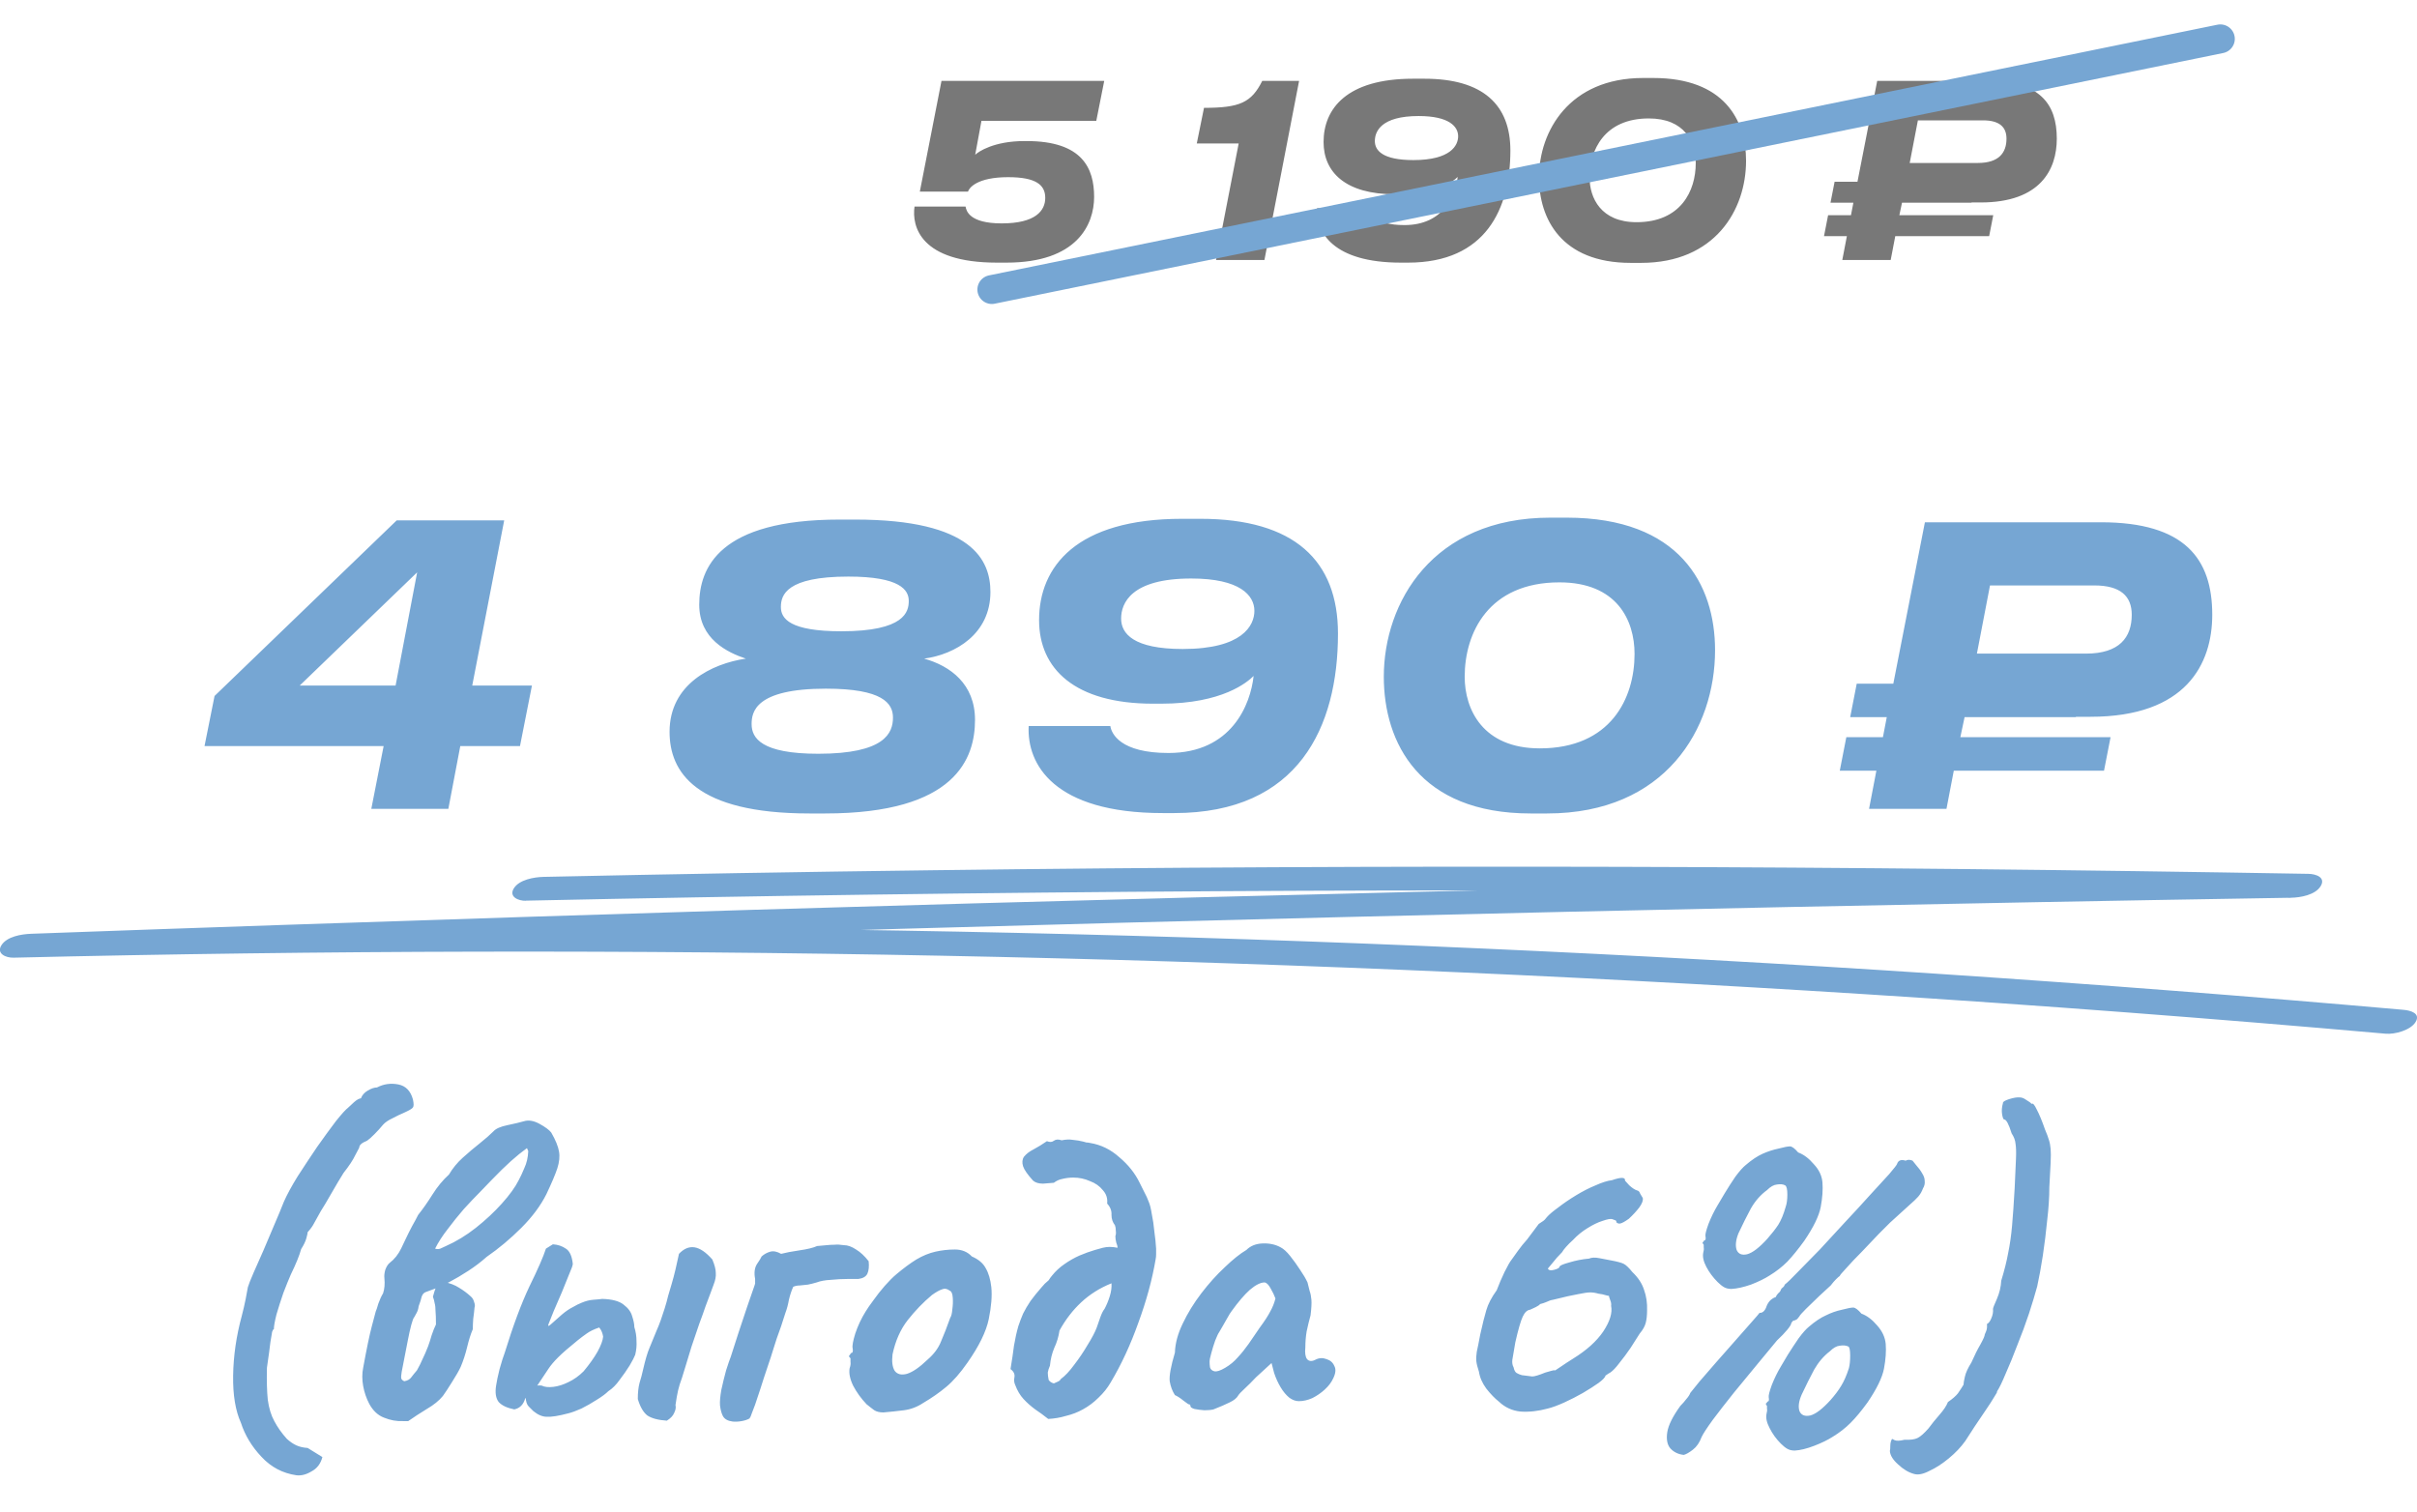 <?xml version="1.0" encoding="UTF-8"?> <svg xmlns="http://www.w3.org/2000/svg" width="251" height="157" viewBox="0 0 251 157" fill="none"><path d="M94.972 21.45H100.272C100.347 21.9 100.672 23.2 104.022 23.2C107.547 23.2 108.547 21.875 108.547 20.55C108.547 19.225 107.622 18.4 104.697 18.4C101.472 18.4 100.647 19.5 100.522 19.9H95.522L97.772 8.4H114.672L113.847 12.55H101.922L101.272 16.075C101.597 15.75 103.222 14.65 106.372 14.65H106.622C112.422 14.65 113.622 17.5 113.622 20.45C113.622 23.325 111.847 27.275 104.522 27.275H103.522C95.572 27.275 94.672 23.5 94.972 21.45ZM128.633 14.9H124.283L125.033 11.2C128.758 11.2 129.958 10.65 131.083 8.4H134.908L131.308 27H126.283L128.633 14.9ZM151.425 14.15C151.425 13.15 150.5 12.05 147.325 12.05C143.425 12.05 142.775 13.65 142.775 14.65C142.775 15.625 143.575 16.625 146.775 16.625C150.65 16.625 151.425 15.1 151.425 14.15ZM145.85 23.375C149.95 23.375 151.175 20.225 151.375 18.375C150.975 18.775 149.35 20.175 145.375 20.175H144.85C139.75 20.175 137.45 17.9 137.45 14.75C137.45 11.275 139.875 8.175 146.725 8.175H147.925C154.025 8.175 156.85 10.9 156.85 15.625C156.85 21.675 154.3 27.275 146.225 27.275H145.475C138.4 27.275 136.65 24.1 136.775 21.625H142.075C142.15 22.125 142.725 23.375 145.85 23.375ZM170.624 8.1H171.699C179.024 8.1 181.324 12.45 181.324 16.7C181.324 21.8 178.099 27.3 170.424 27.3H169.349C162.124 27.3 159.824 22.7 159.824 18.425C159.824 13.625 162.974 8.1 170.624 8.1ZM165.074 18.425C165.074 20.55 166.249 23.075 169.949 23.075C174.549 23.075 176.099 19.825 176.099 16.95C176.099 14.75 174.949 12.3 171.224 12.3C166.624 12.3 165.074 15.575 165.074 18.425ZM197.244 22.35H206.994L206.569 24.525H196.819L196.344 27H191.319L191.794 24.525H189.419L189.844 22.35H192.219L192.469 21.05H190.094L190.519 18.875H192.894L194.944 8.4H206.369C211.819 8.4 213.594 10.775 213.594 14.4C213.594 17.6 211.894 21.025 205.694 21.025H204.744V21.05H197.519L197.244 22.35ZM199.169 12.5L198.319 16.925H205.394C207.569 16.925 208.369 15.875 208.369 14.4C208.369 13.2 207.644 12.5 205.944 12.5H199.169Z" fill="#787878"></path><path d="M103 30.07L230.579 4.035" stroke="#76A6D3" stroke-width="3" stroke-linecap="round"></path><path d="M30.78 153.21C29.34 153 28.125 152.355 27.135 151.275C26.145 150.225 25.44 149.055 25.02 147.765C24.45 146.505 24.18 144.87 24.21 142.86C24.24 140.82 24.54 138.75 25.11 136.65C25.26 136.08 25.395 135.495 25.515 134.895C25.635 134.295 25.71 133.89 25.74 133.68C25.83 133.38 26.025 132.885 26.325 132.195C26.625 131.505 26.97 130.725 27.36 129.855C27.75 128.955 28.125 128.07 28.485 127.2C28.875 126.3 29.205 125.505 29.475 124.815C29.805 124.065 30.285 123.18 30.915 122.16C31.575 121.14 32.25 120.12 32.94 119.1C33.66 118.08 34.305 117.195 34.875 116.445C35.475 115.695 35.895 115.23 36.135 115.05C36.285 114.9 36.495 114.705 36.765 114.465C37.035 114.225 37.275 114.09 37.485 114.06C37.605 113.73 37.845 113.46 38.205 113.25C38.565 113.04 38.88 112.935 39.15 112.935C39.84 112.575 40.575 112.47 41.355 112.62C42.135 112.77 42.645 113.295 42.885 114.195C42.975 114.615 42.975 114.885 42.885 115.005C42.825 115.125 42.495 115.32 41.895 115.59C41.595 115.71 41.22 115.89 40.77 116.13C40.32 116.34 39.99 116.565 39.78 116.805C39.51 117.135 39.21 117.465 38.88 117.795C38.55 118.125 38.295 118.35 38.115 118.47C37.575 118.68 37.305 118.92 37.305 119.19C37.305 119.19 37.17 119.445 36.9 119.955C36.66 120.465 36.255 121.08 35.685 121.8C35.325 122.37 34.905 123.075 34.425 123.915C33.945 124.755 33.57 125.385 33.3 125.805C33.03 126.285 32.805 126.69 32.625 127.02C32.475 127.32 32.25 127.635 31.95 127.965C31.95 128.055 31.905 128.265 31.815 128.595C31.725 128.925 31.545 129.3 31.275 129.72C31.095 130.38 30.735 131.265 30.195 132.375C29.985 132.855 29.73 133.485 29.43 134.265C29.16 135.045 28.92 135.795 28.71 136.515C28.53 137.235 28.44 137.745 28.44 138.045C28.38 138.045 28.32 138.135 28.26 138.315C28.23 138.465 28.17 138.825 28.08 139.395C28.02 139.935 27.9 140.82 27.72 142.05C27.69 143.4 27.72 144.51 27.81 145.38C27.93 146.25 28.155 146.985 28.485 147.585C28.815 148.215 29.25 148.83 29.79 149.43C30.12 149.73 30.45 149.955 30.78 150.105C31.11 150.255 31.5 150.345 31.95 150.375L33.48 151.32C33.3 152.01 32.925 152.505 32.355 152.805C31.815 153.135 31.29 153.27 30.78 153.21ZM41.853 147.585C41.194 147.615 40.533 147.495 39.873 147.225C39.243 146.985 38.733 146.505 38.343 145.785C38.044 145.215 37.834 144.6 37.714 143.94C37.593 143.28 37.593 142.65 37.714 142.05C38.074 140.07 38.373 138.63 38.614 137.73C38.853 136.83 38.989 136.32 39.019 136.2C39.078 136.08 39.169 135.81 39.288 135.39C39.438 134.97 39.603 134.61 39.783 134.31C39.934 133.86 39.978 133.335 39.919 132.735C39.889 132.495 39.919 132.21 40.008 131.88C40.129 131.55 40.279 131.31 40.459 131.16C40.968 130.77 41.373 130.26 41.673 129.63C41.764 129.42 41.913 129.105 42.123 128.685C42.334 128.235 42.559 127.785 42.798 127.335C43.069 126.855 43.279 126.465 43.428 126.165C43.908 125.565 44.404 124.86 44.913 124.05C45.423 123.24 45.993 122.55 46.623 121.98C47.014 121.32 47.493 120.735 48.063 120.225C48.663 119.685 49.248 119.19 49.819 118.74C50.419 118.26 50.898 117.84 51.258 117.48C51.498 117.21 51.978 117 52.699 116.85C53.419 116.7 53.989 116.565 54.408 116.445C54.889 116.295 55.428 116.385 56.029 116.715C56.629 117.045 57.033 117.345 57.243 117.615C57.694 118.395 57.964 119.055 58.053 119.595C58.144 120.105 58.084 120.69 57.873 121.35C57.663 121.98 57.288 122.865 56.748 124.005C56.148 125.205 55.279 126.375 54.139 127.515C52.998 128.655 51.798 129.66 50.538 130.53C49.968 131.04 49.339 131.52 48.648 131.97C47.959 132.42 47.298 132.81 46.669 133.14C46.279 133.35 45.873 133.545 45.453 133.725C45.063 133.875 44.658 134.025 44.239 134.175C44.029 134.235 43.879 134.4 43.788 134.67C43.728 134.94 43.623 135.27 43.474 135.66C43.444 135.93 43.368 136.17 43.248 136.38C43.158 136.56 43.084 136.695 43.023 136.785C42.934 136.875 42.828 137.145 42.709 137.595C42.589 138.045 42.468 138.585 42.349 139.215C42.228 139.845 42.108 140.46 41.989 141.06C41.868 141.66 41.779 142.125 41.718 142.455C41.658 142.785 41.644 143.025 41.673 143.175C41.733 143.295 41.839 143.385 41.989 143.445C42.319 143.385 42.559 143.25 42.709 143.04C42.889 142.8 43.084 142.56 43.294 142.32C43.533 141.9 43.728 141.51 43.879 141.15C44.059 140.79 44.254 140.34 44.464 139.8C44.584 139.47 44.703 139.095 44.824 138.675C44.974 138.225 45.123 137.85 45.273 137.55C45.273 136.92 45.258 136.455 45.228 136.155C45.228 135.825 45.199 135.555 45.139 135.345C45.108 135.135 45.048 134.91 44.959 134.67C45.169 133.86 45.364 133.395 45.544 133.275C45.724 133.125 45.919 133.08 46.129 133.14C46.728 133.26 47.239 133.455 47.658 133.725C48.108 133.995 48.514 134.295 48.873 134.625C49.053 134.775 49.173 134.97 49.233 135.21C49.324 135.45 49.339 135.645 49.279 135.795C49.248 136.155 49.203 136.545 49.144 136.965C49.114 137.355 49.099 137.715 49.099 138.045C48.889 138.525 48.694 139.14 48.514 139.89C48.334 140.64 48.108 141.33 47.839 141.96C47.658 142.35 47.358 142.875 46.938 143.535C46.548 144.165 46.233 144.645 45.993 144.975C45.603 145.455 45.048 145.905 44.328 146.325C43.639 146.745 42.993 147.165 42.394 147.585H41.853ZM45.184 129.675C45.364 129.735 45.544 129.735 45.724 129.675C45.934 129.585 46.129 129.495 46.309 129.405C47.389 128.925 48.423 128.295 49.413 127.515C50.434 126.705 51.334 125.865 52.114 124.995C52.923 124.095 53.508 123.285 53.868 122.565C54.048 122.235 54.243 121.815 54.453 121.305C54.694 120.795 54.828 120.21 54.858 119.55L54.724 119.235C54.184 119.625 53.629 120.075 53.059 120.585C52.489 121.095 51.813 121.755 51.033 122.565C50.733 122.865 50.328 123.285 49.819 123.825C49.309 124.335 48.754 124.92 48.154 125.58C47.584 126.24 47.029 126.93 46.489 127.65C45.949 128.34 45.514 129.015 45.184 129.675ZM59.034 146.775C58.014 147.045 57.264 147.165 56.784 147.135C56.334 147.135 55.869 146.94 55.389 146.55C55.239 146.4 55.074 146.235 54.894 146.055C54.714 145.875 54.609 145.545 54.579 145.065C54.549 144.855 54.669 144.6 54.939 144.3C55.239 143.97 55.674 143.835 56.244 143.895C56.544 144.045 56.949 144.09 57.459 144.03C57.969 143.97 58.494 143.805 59.034 143.535C59.604 143.265 60.129 142.89 60.609 142.41C61.209 141.69 61.689 141.015 62.049 140.385C62.409 139.725 62.604 139.2 62.634 138.81C62.604 138.63 62.559 138.465 62.499 138.315C62.439 138.165 62.349 138.015 62.229 137.865C61.689 138.045 61.254 138.255 60.924 138.495C60.624 138.705 60.324 138.93 60.024 139.17C59.094 139.92 58.404 140.52 57.954 140.97C57.534 141.39 57.204 141.78 56.964 142.14C56.724 142.5 56.424 142.95 56.064 143.49C55.824 143.88 55.539 144.24 55.209 144.57C54.879 144.87 54.654 145.095 54.534 145.245C54.354 145.875 53.979 146.25 53.409 146.37C52.659 146.22 52.119 145.965 51.789 145.605C51.489 145.215 51.399 144.645 51.519 143.895C51.579 143.475 51.699 142.905 51.879 142.185C52.089 141.435 52.269 140.865 52.419 140.475C53.289 137.655 54.144 135.36 54.984 133.59C55.854 131.82 56.424 130.515 56.694 129.675L57.414 129.225C57.924 129.255 58.374 129.405 58.764 129.675C59.154 129.915 59.394 130.44 59.484 131.25C59.484 131.4 59.364 131.745 59.124 132.285C58.914 132.825 58.659 133.455 58.359 134.175C58.059 134.865 57.774 135.525 57.504 136.155C57.264 136.755 57.084 137.205 56.964 137.505C56.874 137.745 56.949 137.76 57.189 137.55C57.459 137.31 57.849 136.965 58.359 136.515C58.749 136.185 59.124 135.93 59.484 135.75C59.844 135.54 60.144 135.39 60.384 135.3C60.804 135.12 61.209 135.015 61.599 134.985C62.019 134.955 62.334 134.925 62.544 134.895C63.564 134.925 64.299 135.12 64.749 135.48C65.229 135.84 65.529 136.245 65.649 136.695C65.799 137.145 65.874 137.52 65.874 137.82C66.024 138.3 66.099 138.78 66.099 139.26C66.129 139.74 66.084 140.22 65.964 140.7C65.874 140.94 65.679 141.315 65.379 141.825C65.079 142.305 64.734 142.8 64.344 143.31C63.984 143.82 63.594 144.21 63.174 144.48C62.904 144.75 62.499 145.05 61.959 145.38C61.449 145.71 60.924 146.01 60.384 146.28C59.844 146.52 59.394 146.685 59.034 146.775ZM69.249 147.54C68.349 147.48 67.674 147.3 67.224 147C66.804 146.67 66.474 146.1 66.234 145.29C66.234 144.63 66.294 144.075 66.414 143.625C66.564 143.145 66.684 142.695 66.774 142.275C67.014 141.225 67.239 140.46 67.449 139.98C67.659 139.47 67.899 138.885 68.169 138.225C68.319 137.895 68.469 137.52 68.619 137.1C68.769 136.68 68.904 136.275 69.024 135.885C69.174 135.405 69.294 134.97 69.384 134.58C69.504 134.16 69.624 133.755 69.744 133.365C69.894 132.855 70.029 132.345 70.149 131.835C70.269 131.325 70.389 130.785 70.509 130.215C71.019 129.675 71.559 129.45 72.129 129.54C72.699 129.63 73.314 130.05 73.974 130.8C74.214 131.37 74.334 131.835 74.334 132.195C74.364 132.555 74.289 132.96 74.109 133.41C74.049 133.56 73.944 133.845 73.794 134.265C73.644 134.655 73.464 135.135 73.254 135.705C73.074 136.245 72.864 136.83 72.624 137.46C72.354 138.24 72.084 139.035 71.814 139.845C71.574 140.625 71.364 141.315 71.184 141.915C71.004 142.485 70.884 142.875 70.824 143.085C70.644 143.565 70.509 144 70.419 144.39C70.329 144.78 70.239 145.29 70.149 145.92C70.209 146.16 70.164 146.43 70.014 146.73C69.894 147.03 69.639 147.3 69.249 147.54ZM74.772 145.965C74.742 145.575 74.787 145.035 74.907 144.345C75.057 143.655 75.222 142.98 75.402 142.32C75.612 141.66 75.777 141.18 75.897 140.88C76.167 140.04 76.437 139.2 76.707 138.36C77.007 137.49 77.292 136.635 77.562 135.795C77.862 134.955 78.132 134.175 78.372 133.455C78.372 133.425 78.372 133.41 78.372 133.41C78.402 133.38 78.417 133.35 78.417 133.32C78.417 133.29 78.417 133.26 78.417 133.23C78.417 133.17 78.417 133.11 78.417 133.05C78.417 132.99 78.417 132.915 78.417 132.825C78.297 132.195 78.357 131.685 78.597 131.295C78.867 130.905 79.032 130.635 79.092 130.485C79.362 130.245 79.662 130.08 79.992 129.99C80.322 129.9 80.697 129.975 81.117 130.215C81.567 130.095 82.197 129.975 83.007 129.855C83.847 129.735 84.462 129.585 84.852 129.405C85.242 129.375 85.572 129.345 85.842 129.315C86.112 129.285 86.382 129.27 86.652 129.27C86.922 129.24 87.252 129.255 87.642 129.315C88.032 129.315 88.452 129.465 88.902 129.765C89.352 130.035 89.787 130.44 90.207 130.98C90.267 131.52 90.222 131.955 90.072 132.285C89.922 132.585 89.607 132.765 89.127 132.825C88.947 132.825 88.572 132.825 88.002 132.825C87.462 132.825 86.892 132.855 86.292 132.915C85.692 132.945 85.197 133.035 84.807 133.185C84.507 133.275 84.207 133.35 83.907 133.41C83.607 133.44 83.322 133.47 83.052 133.5C82.812 133.5 82.587 133.545 82.377 133.635C82.197 134.025 82.047 134.475 81.927 134.985C81.837 135.495 81.717 135.945 81.567 136.335C81.417 136.815 81.267 137.28 81.117 137.73C80.967 138.15 80.817 138.57 80.667 138.99C80.547 139.38 80.427 139.755 80.307 140.115C80.127 140.715 79.947 141.27 79.767 141.78C79.617 142.26 79.467 142.71 79.317 143.13C79.197 143.52 79.077 143.895 78.957 144.255C78.747 144.915 78.567 145.455 78.417 145.875C78.267 146.265 78.147 146.58 78.057 146.82C77.997 147.03 77.922 147.195 77.832 147.315C77.622 147.435 77.352 147.525 77.022 147.585C76.692 147.645 76.377 147.66 76.077 147.63C75.597 147.57 75.267 147.39 75.087 147.09C74.937 146.82 74.832 146.445 74.772 145.965ZM91.742 146.685C91.352 146.685 91.037 146.61 90.797 146.46C90.587 146.31 90.317 146.1 89.987 145.83C89.417 145.23 88.952 144.585 88.592 143.895C88.262 143.205 88.142 142.605 88.232 142.095C88.322 141.855 88.352 141.63 88.322 141.42C88.322 141.18 88.322 141.06 88.322 141.06C88.172 140.91 88.127 140.82 88.187 140.79C88.247 140.73 88.307 140.64 88.367 140.52C88.547 140.52 88.607 140.355 88.547 140.025C88.487 139.785 88.577 139.275 88.817 138.495C89.087 137.685 89.447 136.92 89.897 136.2C90.077 135.9 90.347 135.51 90.707 135.03C91.067 134.52 91.457 134.025 91.877 133.545C92.327 133.035 92.732 132.63 93.092 132.33C93.842 131.7 94.532 131.19 95.162 130.8C95.822 130.41 96.482 130.14 97.142 129.99C97.802 129.84 98.477 129.765 99.167 129.765C99.887 129.765 100.472 130.005 100.922 130.485C101.612 130.785 102.092 131.19 102.362 131.7C102.662 132.21 102.857 132.87 102.947 133.68C103.037 134.58 102.947 135.69 102.677 137.01C102.407 138.3 101.672 139.8 100.472 141.51C99.722 142.59 98.987 143.43 98.267 144.03C97.547 144.63 96.752 145.185 95.882 145.695C95.252 146.115 94.577 146.37 93.857 146.46C93.137 146.55 92.432 146.625 91.742 146.685ZM96.332 141.195C96.992 140.625 97.457 139.995 97.727 139.305C98.027 138.615 98.342 137.805 98.672 136.875C98.792 136.695 98.867 136.395 98.897 135.975C98.957 135.555 98.972 135.15 98.942 134.76C98.912 134.34 98.807 134.1 98.627 134.04C98.357 133.83 98.087 133.785 97.817 133.905C97.547 133.995 97.202 134.19 96.782 134.49C95.882 135.24 95.042 136.11 94.262 137.1C93.512 138.06 92.987 139.245 92.687 140.655C92.597 141.405 92.672 141.975 92.912 142.365C93.182 142.725 93.602 142.83 94.172 142.68C94.772 142.5 95.492 142.005 96.332 141.195ZM105.435 143.85C105.315 143.61 105.285 143.34 105.345 143.04C105.405 142.71 105.27 142.425 104.94 142.185C105.09 141.285 105.21 140.475 105.3 139.755C105.42 139.035 105.57 138.36 105.75 137.73C105.9 137.28 106.065 136.845 106.245 136.425C106.455 136.005 106.71 135.57 107.01 135.12C107.34 134.67 107.715 134.205 108.135 133.725C108.255 133.575 108.375 133.44 108.495 133.32C108.645 133.2 108.78 133.08 108.9 132.96C108.96 132.87 109.02 132.78 109.08 132.69C109.14 132.6 109.2 132.525 109.26 132.465C109.62 132.015 110.04 131.625 110.52 131.295C111.03 130.935 111.555 130.635 112.095 130.395C112.665 130.155 113.205 129.96 113.715 129.81C114.015 129.72 114.285 129.645 114.525 129.585C114.765 129.525 115.005 129.495 115.245 129.495C115.485 129.495 115.755 129.525 116.055 129.585C116.055 129.435 116.01 129.255 115.92 129.045C115.86 128.805 115.83 128.58 115.83 128.37C115.89 128.22 115.905 128.04 115.875 127.83C115.875 127.59 115.845 127.395 115.785 127.245C115.545 126.945 115.425 126.585 115.425 126.165C115.455 125.745 115.305 125.355 114.975 124.995C115.035 124.455 114.885 123.99 114.525 123.6C114.195 123.18 113.745 122.865 113.175 122.655C112.635 122.415 112.065 122.295 111.465 122.295C111.075 122.295 110.7 122.34 110.34 122.43C110.01 122.49 109.71 122.625 109.44 122.835C109.17 122.865 108.795 122.895 108.315 122.925C107.865 122.925 107.52 122.82 107.28 122.61C106.71 121.98 106.365 121.485 106.245 121.125C106.125 120.735 106.155 120.405 106.335 120.135C106.575 119.835 106.905 119.58 107.325 119.37C107.775 119.13 108.24 118.845 108.72 118.515C109.02 118.635 109.26 118.62 109.44 118.47C109.65 118.32 109.92 118.305 110.25 118.425C110.67 118.335 111.06 118.32 111.42 118.38C111.78 118.41 112.14 118.47 112.5 118.56C112.62 118.59 112.725 118.62 112.815 118.65C112.935 118.65 113.055 118.665 113.175 118.695C114.315 118.875 115.335 119.37 116.235 120.18C117.165 120.96 117.87 121.845 118.35 122.835C118.5 123.135 118.665 123.465 118.845 123.825C119.025 124.155 119.175 124.485 119.295 124.815C119.415 125.085 119.52 125.505 119.61 126.075C119.73 126.645 119.82 127.26 119.88 127.92C119.97 128.55 120.03 129.135 120.06 129.675C120.06 129.885 120.06 130.08 120.06 130.26C120.06 130.44 120.045 130.605 120.015 130.755C119.655 132.885 119.055 135.09 118.215 137.37C117.405 139.65 116.445 141.72 115.335 143.58C115.005 144.15 114.585 144.675 114.075 145.155C113.595 145.635 113.055 146.04 112.455 146.37C111.915 146.67 111.33 146.895 110.7 147.045C110.1 147.225 109.485 147.33 108.855 147.36C108.405 147 107.955 146.67 107.505 146.37C107.055 146.04 106.65 145.68 106.29 145.29C105.93 144.9 105.645 144.42 105.435 143.85ZM109.44 143.67C109.59 143.61 109.725 143.55 109.845 143.49C109.995 143.43 110.1 143.34 110.16 143.22C110.61 142.89 111.075 142.395 111.555 141.735C112.065 141.075 112.53 140.385 112.95 139.665C113.4 138.945 113.715 138.345 113.895 137.865C113.985 137.595 114.105 137.25 114.255 136.83C114.405 136.41 114.555 136.11 114.705 135.93C114.915 135.54 115.095 135.105 115.245 134.625C115.395 134.145 115.455 133.695 115.425 133.275C114.225 133.755 113.175 134.415 112.275 135.255C111.405 136.065 110.655 137.04 110.025 138.18C109.935 138.81 109.755 139.41 109.485 139.98C109.245 140.55 109.095 141.165 109.035 141.825C108.915 142.095 108.84 142.335 108.81 142.545C108.81 142.755 108.84 143.01 108.9 143.31C108.96 143.4 109.035 143.475 109.125 143.535C109.215 143.595 109.32 143.64 109.44 143.67ZM126.017 146.37C125.777 146.43 125.462 146.46 125.072 146.46C124.682 146.43 124.337 146.385 124.037 146.325C123.767 146.235 123.632 146.145 123.632 146.055C123.632 145.905 123.557 145.83 123.407 145.83C123.407 145.83 123.242 145.71 122.912 145.47C122.582 145.2 122.282 145.005 122.012 144.885C121.742 144.465 121.562 143.985 121.472 143.445C121.412 142.875 121.592 141.885 122.012 140.475C122.042 139.515 122.312 138.51 122.822 137.46C123.332 136.38 123.977 135.33 124.757 134.31C125.537 133.29 126.347 132.39 127.187 131.61C128.027 130.8 128.777 130.2 129.437 129.81C129.857 129.39 130.412 129.165 131.102 129.135C131.822 129.105 132.452 129.24 132.992 129.54C133.292 129.69 133.622 129.99 133.982 130.44C134.342 130.89 134.687 131.37 135.017 131.88C135.347 132.36 135.602 132.795 135.782 133.185C135.872 133.515 135.947 133.815 136.007 134.085C136.097 134.325 136.157 134.625 136.187 134.985C136.217 135.345 136.187 135.885 136.097 136.605C135.947 137.145 135.812 137.7 135.692 138.27C135.602 138.81 135.557 139.365 135.557 139.935C135.497 140.505 135.557 140.91 135.737 141.15C135.947 141.39 136.247 141.405 136.637 141.195C136.997 141.015 137.372 141 137.762 141.15C138.152 141.27 138.422 141.51 138.572 141.87C138.752 142.2 138.707 142.635 138.437 143.175C138.257 143.565 137.972 143.94 137.582 144.3C137.192 144.66 136.757 144.96 136.277 145.2C135.797 145.41 135.332 145.515 134.882 145.515C134.552 145.515 134.222 145.395 133.892 145.155C133.562 144.885 133.262 144.525 132.992 144.075C132.722 143.625 132.497 143.13 132.317 142.59L132.047 141.555L130.427 143.04C130.037 143.46 129.647 143.85 129.257 144.21C128.897 144.54 128.672 144.78 128.582 144.93C128.432 145.2 128.132 145.44 127.682 145.65C127.262 145.86 126.707 146.1 126.017 146.37ZM127.232 142.05C127.742 141.75 128.177 141.39 128.537 140.97C128.927 140.55 129.302 140.085 129.662 139.575C130.022 139.035 130.412 138.465 130.832 137.865C131.342 137.175 131.702 136.62 131.912 136.2C132.152 135.78 132.332 135.33 132.452 134.85C132.332 134.52 132.167 134.175 131.957 133.815C131.747 133.425 131.537 133.215 131.327 133.185C130.907 133.185 130.397 133.44 129.797 133.95C129.227 134.46 128.597 135.195 127.907 136.155C127.787 136.305 127.637 136.545 127.457 136.875C127.277 137.205 127.097 137.52 126.917 137.82C126.767 138.09 126.662 138.27 126.602 138.36C126.512 138.48 126.377 138.765 126.197 139.215C126.047 139.635 125.912 140.07 125.792 140.52C125.672 140.94 125.612 141.24 125.612 141.42C125.612 141.6 125.627 141.795 125.657 142.005C125.717 142.215 125.867 142.35 126.107 142.41C126.347 142.47 126.722 142.35 127.232 142.05ZM160.74 146.28C159.75 146.55 158.805 146.655 157.905 146.595C157.035 146.505 156.285 146.16 155.655 145.56C155.235 145.23 154.8 144.78 154.35 144.21C153.93 143.64 153.675 143.055 153.585 142.455C153.435 142.005 153.345 141.645 153.315 141.375C153.285 141.105 153.3 140.775 153.36 140.385C153.45 139.995 153.57 139.395 153.72 138.585C153.96 137.505 154.17 136.665 154.35 136.065C154.53 135.435 154.89 134.745 155.43 133.995C155.67 133.365 155.94 132.735 156.24 132.105C156.57 131.445 156.81 131.025 156.96 130.845C157.11 130.635 157.335 130.32 157.635 129.9C157.935 129.48 158.25 129.09 158.58 128.73C158.88 128.34 159.15 127.98 159.39 127.65C159.66 127.29 159.795 127.11 159.795 127.11C159.945 127.02 160.08 126.93 160.2 126.84C160.35 126.75 160.5 126.6 160.65 126.39C160.89 126.12 161.28 125.79 161.82 125.4C162.36 124.98 162.975 124.56 163.665 124.14C164.355 123.72 165.03 123.375 165.69 123.105C166.35 122.805 166.92 122.625 167.4 122.565C168.36 122.235 168.81 122.25 168.75 122.61C168.75 122.61 168.9 122.775 169.2 123.105C169.53 123.405 169.815 123.585 170.055 123.645C170.175 123.675 170.265 123.78 170.325 123.96C170.415 124.11 170.505 124.26 170.595 124.41C170.655 124.65 170.535 124.98 170.235 125.4C169.935 125.79 169.575 126.18 169.155 126.57C168.735 126.87 168.435 127.035 168.255 127.065C168.105 127.095 167.97 127.05 167.85 126.93C167.88 126.81 167.82 126.735 167.67 126.705C167.52 126.645 167.445 126.615 167.445 126.615C167.265 126.555 166.92 126.615 166.41 126.795C165.93 126.945 165.405 127.2 164.835 127.56C164.295 127.89 163.8 128.295 163.35 128.775C163.08 129.015 162.84 129.255 162.63 129.495C162.42 129.735 162.285 129.915 162.225 130.035C161.835 130.425 161.49 130.815 161.19 131.205C160.89 131.565 160.74 131.745 160.74 131.745C160.83 131.925 161.04 131.97 161.37 131.88C161.73 131.79 161.925 131.685 161.955 131.565C161.955 131.445 162.285 131.295 162.945 131.115C163.635 130.905 164.325 130.77 165.015 130.71C165.285 130.59 165.645 130.575 166.095 130.665C166.575 130.755 166.965 130.83 167.265 130.89C167.925 131.01 168.375 131.13 168.615 131.25C168.855 131.37 169.155 131.655 169.515 132.105C170.115 132.675 170.52 133.29 170.73 133.95C170.97 134.61 171.075 135.33 171.045 136.11C171.045 136.59 171 137.01 170.91 137.37C170.82 137.73 170.61 138.105 170.28 138.495C170.04 138.885 169.725 139.38 169.335 139.98C168.945 140.55 168.555 141.075 168.165 141.555C167.805 142.035 167.49 142.365 167.22 142.545C167.1 142.605 166.98 142.68 166.86 142.77C166.77 142.83 166.725 142.86 166.725 142.86C166.695 143.04 166.455 143.295 166.005 143.625C165.585 143.925 165.045 144.27 164.385 144.66C163.755 145.02 163.11 145.35 162.45 145.65C161.79 145.95 161.22 146.16 160.74 146.28ZM158.04 142.815C158.52 142.875 158.88 142.92 159.12 142.95C159.36 142.95 159.81 142.815 160.47 142.545C160.71 142.485 160.92 142.425 161.1 142.365C161.28 142.305 161.415 142.29 161.505 142.32C161.505 142.32 161.685 142.2 162.045 141.96C162.435 141.69 162.87 141.405 163.35 141.105C164.76 140.235 165.81 139.29 166.5 138.27C167.19 137.22 167.46 136.335 167.31 135.615C167.34 135.435 167.31 135.24 167.22 135.03C167.13 134.79 167.085 134.64 167.085 134.58C167.025 134.58 166.89 134.55 166.68 134.49C166.5 134.43 166.275 134.385 166.005 134.355C165.705 134.265 165.42 134.22 165.15 134.22C164.88 134.22 164.46 134.28 163.89 134.4C163.35 134.49 162.48 134.685 161.28 134.985C161.07 135.015 160.845 135.09 160.605 135.21C160.395 135.3 160.17 135.375 159.93 135.435C159.87 135.525 159.72 135.63 159.48 135.75C159.24 135.87 159.045 135.96 158.895 136.02C158.595 136.05 158.34 136.29 158.13 136.74C157.92 137.19 157.665 138.075 157.365 139.395C157.215 140.325 157.11 140.94 157.05 141.24C157.02 141.54 157.065 141.795 157.185 142.005C157.245 142.305 157.35 142.5 157.5 142.59C157.65 142.68 157.83 142.755 158.04 142.815ZM174.857 151.095C174.287 151.035 173.822 150.81 173.462 150.42C173.132 150.03 173.027 149.46 173.147 148.71C173.267 147.99 173.717 147.09 174.497 146.01C174.737 145.77 174.947 145.53 175.127 145.29C175.337 145.05 175.472 144.84 175.532 144.66C175.682 144.48 175.997 144.09 176.477 143.49C176.987 142.89 177.572 142.215 178.232 141.465C178.922 140.685 179.597 139.92 180.257 139.17C180.917 138.42 181.472 137.79 181.922 137.28C182.402 136.74 182.672 136.425 182.732 136.335C182.852 136.365 182.987 136.32 183.137 136.2C183.287 136.05 183.392 135.87 183.452 135.66C183.542 135.42 183.677 135.21 183.857 135.03C184.067 134.85 184.247 134.745 184.397 134.715C184.457 134.565 184.547 134.43 184.667 134.31C184.817 134.19 184.907 134.07 184.937 133.95C184.967 133.86 185.027 133.785 185.117 133.725C185.237 133.635 185.312 133.53 185.342 133.41C185.612 133.2 186.062 132.765 186.692 132.105C187.352 131.445 188.117 130.665 188.987 129.765C189.857 128.835 190.742 127.875 191.642 126.885C192.572 125.895 193.427 124.965 194.207 124.095C195.017 123.225 195.677 122.505 196.187 121.935C196.697 121.335 196.967 120.99 196.997 120.9C197.117 120.51 197.417 120.39 197.897 120.54C198.107 120.42 198.347 120.42 198.617 120.54C198.617 120.54 198.737 120.69 198.977 120.99C199.247 121.29 199.457 121.575 199.607 121.845C199.787 122.115 199.877 122.385 199.877 122.655C199.907 122.925 199.847 123.18 199.697 123.42C199.577 123.75 199.412 124.035 199.202 124.275C199.022 124.485 198.707 124.785 198.257 125.175C197.837 125.565 197.177 126.165 196.277 126.975C196.067 127.185 195.677 127.575 195.107 128.145C194.567 128.715 193.982 129.33 193.352 129.99C192.722 130.62 192.182 131.19 191.732 131.7C191.282 132.18 191.057 132.45 191.057 132.51C190.967 132.57 190.832 132.69 190.652 132.87C190.502 133.02 190.322 133.23 190.112 133.5C189.872 133.71 189.482 134.07 188.942 134.58C188.432 135.06 187.967 135.51 187.547 135.93C187.127 136.35 186.902 136.605 186.872 136.695C186.812 136.755 186.752 136.83 186.692 136.92C186.632 137.01 186.512 137.085 186.332 137.145C186.272 137.115 186.197 137.16 186.107 137.28C186.047 137.37 186.017 137.415 186.017 137.415C186.017 137.535 185.882 137.76 185.612 138.09C185.342 138.42 184.982 138.795 184.532 139.215C184.052 139.785 183.407 140.565 182.597 141.555C181.787 142.545 180.947 143.565 180.077 144.615C179.237 145.665 178.502 146.61 177.872 147.45C177.242 148.32 176.852 148.92 176.702 149.25C176.492 149.82 176.192 150.255 175.802 150.555C175.412 150.855 175.097 151.035 174.857 151.095ZM190.112 145.38C190.562 144.87 190.922 144.39 191.192 143.94C191.492 143.46 191.762 142.845 192.002 142.095C192.092 141.765 192.137 141.33 192.137 140.79C192.137 140.25 192.077 139.935 191.957 139.845C191.717 139.725 191.417 139.695 191.057 139.755C190.727 139.785 190.382 139.98 190.022 140.34C189.392 140.82 188.852 141.45 188.402 142.23C187.982 143.01 187.547 143.88 187.097 144.84C186.797 145.53 186.722 146.1 186.872 146.55C187.052 146.97 187.427 147.12 187.997 147C188.567 146.85 189.272 146.31 190.112 145.38ZM186.377 150.645C186.077 150.645 185.822 150.585 185.612 150.465C185.402 150.345 185.177 150.165 184.937 149.925C184.457 149.445 184.067 148.905 183.767 148.305C183.467 147.735 183.362 147.24 183.452 146.82C183.512 146.61 183.527 146.43 183.497 146.28C183.497 146.1 183.497 146.01 183.497 146.01C183.377 145.86 183.347 145.77 183.407 145.74C183.467 145.71 183.512 145.65 183.542 145.56C183.692 145.56 183.737 145.41 183.677 145.11C183.647 144.93 183.752 144.51 183.992 143.85C184.262 143.16 184.577 142.515 184.937 141.915C185.087 141.675 185.327 141.27 185.657 140.7C186.017 140.13 186.392 139.56 186.782 138.99C187.202 138.42 187.562 138.015 187.862 137.775C188.492 137.235 189.077 136.845 189.617 136.605C190.157 136.335 190.712 136.14 191.282 136.02C191.852 135.87 192.242 135.795 192.452 135.795C192.662 135.795 192.947 136.005 193.307 136.425C193.877 136.635 194.417 137.04 194.927 137.64C195.467 138.24 195.767 138.885 195.827 139.575C195.887 140.325 195.827 141.18 195.647 142.14C195.467 143.07 194.897 144.24 193.937 145.65C193.307 146.52 192.722 147.225 192.182 147.765C191.642 148.305 191.027 148.785 190.337 149.205C189.827 149.535 189.182 149.85 188.402 150.15C187.622 150.45 186.947 150.615 186.377 150.645ZM183.542 128.64C183.992 128.13 184.367 127.65 184.667 127.2C184.967 126.72 185.222 126.105 185.432 125.355C185.552 125.025 185.612 124.59 185.612 124.05C185.612 123.51 185.537 123.195 185.387 123.105C185.177 122.985 184.892 122.955 184.532 123.015C184.202 123.045 183.857 123.24 183.497 123.6C182.837 124.08 182.282 124.71 181.832 125.49C181.412 126.27 180.977 127.14 180.527 128.1C180.257 128.79 180.197 129.36 180.347 129.81C180.527 130.23 180.887 130.38 181.427 130.26C181.997 130.11 182.702 129.57 183.542 128.64ZM179.807 133.86C179.507 133.86 179.252 133.8 179.042 133.68C178.832 133.56 178.607 133.38 178.367 133.14C177.887 132.66 177.497 132.135 177.197 131.565C176.897 130.995 176.792 130.5 176.882 130.08C176.942 129.87 176.957 129.69 176.927 129.54C176.927 129.36 176.927 129.27 176.927 129.27C176.807 129.12 176.777 129.03 176.837 129C176.897 128.97 176.942 128.91 176.972 128.82C177.122 128.82 177.167 128.67 177.107 128.37C177.077 128.19 177.182 127.77 177.422 127.11C177.692 126.42 178.007 125.775 178.367 125.175C178.517 124.935 178.757 124.53 179.087 123.96C179.447 123.36 179.822 122.775 180.212 122.205C180.632 121.635 180.992 121.23 181.292 120.99C181.922 120.45 182.507 120.06 183.047 119.82C183.587 119.58 184.142 119.4 184.712 119.28C185.282 119.13 185.672 119.055 185.882 119.055C186.092 119.055 186.377 119.265 186.737 119.685C187.307 119.895 187.847 120.3 188.357 120.9C188.897 121.47 189.197 122.1 189.257 122.79C189.317 123.54 189.257 124.395 189.077 125.355C188.897 126.285 188.327 127.455 187.367 128.865C186.737 129.735 186.152 130.455 185.612 131.025C185.072 131.565 184.457 132.045 183.767 132.465C183.257 132.795 182.612 133.11 181.832 133.41C181.052 133.68 180.377 133.83 179.807 133.86ZM198.779 153.075C198.209 152.925 197.654 152.595 197.114 152.085C196.574 151.605 196.289 151.14 196.259 150.69C196.289 150.6 196.304 150.42 196.304 150.15C196.304 149.88 196.364 149.64 196.484 149.43C196.484 149.43 196.574 149.475 196.754 149.565C196.964 149.655 197.309 149.64 197.789 149.52C198.389 149.55 198.839 149.49 199.139 149.34C199.439 149.19 199.814 148.86 200.264 148.35C200.594 147.9 200.969 147.435 201.389 146.955C201.839 146.445 202.139 145.995 202.289 145.605C202.769 145.275 203.114 144.975 203.324 144.705C203.534 144.405 203.729 144.105 203.909 143.805C203.909 143.655 203.954 143.385 204.044 142.995C204.134 142.575 204.359 142.08 204.719 141.51C205.049 140.76 205.364 140.13 205.664 139.62C205.964 139.08 206.114 138.735 206.114 138.585C206.114 138.585 206.159 138.48 206.249 138.27C206.339 138.06 206.369 137.805 206.339 137.505C206.519 137.415 206.669 137.22 206.789 136.92C206.939 136.59 206.999 136.26 206.969 135.93C206.969 135.84 207.104 135.495 207.374 134.895C207.644 134.265 207.794 133.635 207.824 133.005C208.154 131.925 208.394 130.965 208.544 130.125C208.724 129.255 208.859 128.31 208.949 127.29C209.039 126.27 209.129 124.965 209.219 123.375C209.279 122.025 209.324 121.02 209.354 120.36C209.384 119.67 209.369 119.145 209.309 118.785C209.279 118.425 209.144 118.065 208.904 117.705C208.604 116.745 208.349 116.265 208.139 116.265C208.049 116.265 207.974 116.085 207.914 115.725C207.854 115.365 207.884 114.975 208.004 114.555C207.974 114.435 208.184 114.3 208.634 114.15C209.114 114 209.489 113.94 209.759 113.97C209.969 113.97 210.194 114.06 210.434 114.24C210.704 114.39 210.884 114.525 210.974 114.645C211.094 114.525 211.274 114.72 211.514 115.23C211.784 115.74 212.069 116.43 212.369 117.3C212.549 117.72 212.684 118.08 212.774 118.38C212.864 118.65 212.924 118.965 212.954 119.325C212.984 119.655 212.984 120.135 212.954 120.765C212.924 121.365 212.879 122.205 212.819 123.285C212.819 124.335 212.744 125.49 212.594 126.75C212.474 127.98 212.324 129.195 212.144 130.395C211.964 131.565 211.769 132.63 211.559 133.59C211.349 134.37 211.064 135.315 210.704 136.425C210.344 137.505 209.939 138.6 209.489 139.71C209.069 140.82 208.664 141.81 208.274 142.68C207.914 143.55 207.614 144.165 207.374 144.525C207.434 144.525 207.344 144.705 207.104 145.065C206.894 145.425 206.594 145.89 206.204 146.46C205.844 147 205.469 147.555 205.079 148.125C204.689 148.725 204.359 149.235 204.089 149.655C203.639 150.285 203.069 150.885 202.379 151.455C201.689 152.025 201.014 152.46 200.354 152.76C199.724 153.09 199.199 153.195 198.779 153.075Z" fill="#76A6D3"></path><g clip-path="url(#clip0_1562_1039)"><path d="M54.628 93.536C78.471 93.028 102.326 92.701 126.181 92.555C150.036 92.41 173.671 92.458 197.409 92.688C210.894 92.822 224.392 93.003 237.878 93.246L239.708 90.763C208.922 91.26 178.149 91.877 147.376 92.616C116.603 93.354 85.83 94.214 55.057 95.207C37.782 95.764 20.52 96.345 3.245 96.975C2.232 97.011 0.714 97.254 0.143 98.174C-0.389 99.034 0.597 99.482 1.415 99.457C33.486 98.695 65.582 98.622 97.666 99.252C129.75 99.881 161.808 101.225 193.827 103.26C211.816 104.398 229.792 105.766 247.741 107.353C248.715 107.438 250.324 106.99 250.843 106.154C251.415 105.246 250.35 104.931 249.571 104.87C217.63 102.049 185.611 99.918 153.566 98.489C121.522 97.06 89.425 96.345 57.341 96.333C39.313 96.333 21.285 96.539 3.258 96.975L1.428 99.457C32.188 98.331 62.961 97.338 93.734 96.454C124.507 95.582 155.28 94.82 186.053 94.19C203.328 93.839 220.616 93.512 237.89 93.233C238.903 93.221 240.434 92.943 240.992 92.034C241.551 91.126 240.525 90.763 239.721 90.751C215.852 90.339 192.01 90.085 168.155 90.024C144.3 89.964 120.665 90.073 96.927 90.376C83.441 90.545 69.943 90.775 56.458 91.066C55.446 91.09 53.914 91.356 53.356 92.265C52.824 93.124 53.811 93.572 54.628 93.548V93.536Z" fill="#76A6D3"></path></g><path d="M21.24 77.48L22.28 72.28L41.2 54.04H52.36L49.04 71.2H55.24L54 77.48H47.8L46.56 84H38.56L39.84 77.48H21.24ZM41.08 71.2L43.32 59.44L31.12 71.2H41.08ZM85.693 84.48H84.053C72.213 84.48 69.533 80.16 69.533 76C69.533 71.04 73.933 68.92 77.453 68.4C75.533 67.76 72.613 66.36 72.613 62.8C72.613 58.96 74.693 53.96 87.173 53.96H88.813C101.013 53.96 102.853 58.2 102.853 61.48C102.853 65.84 99.213 67.96 95.973 68.4C98.693 69.16 101.253 71.04 101.253 74.76C101.253 78.72 99.293 84.48 85.693 84.48ZM87.373 65.56C93.973 65.56 94.373 63.52 94.373 62.4C94.373 61.28 93.493 59.88 88.093 59.88C81.653 59.88 81.093 61.8 81.093 63.04C81.093 64.24 82.013 65.56 87.373 65.56ZM84.973 78.28C91.893 78.28 92.733 76.12 92.733 74.52C92.733 73.04 91.653 71.52 85.773 71.52C78.413 71.52 78.053 73.96 78.053 75.2C78.053 76.64 79.053 78.28 84.973 78.28ZM130.266 63.44C130.266 61.84 128.786 60.08 123.706 60.08C117.466 60.08 116.426 62.64 116.426 64.24C116.426 65.8 117.706 67.4 122.826 67.4C129.026 67.4 130.266 64.96 130.266 63.44ZM121.346 78.2C127.906 78.2 129.866 73.16 130.186 70.2C129.546 70.84 126.946 73.08 120.586 73.08H119.746C111.586 73.08 107.906 69.44 107.906 64.4C107.906 58.84 111.786 53.88 122.746 53.88H124.666C134.426 53.88 138.946 58.24 138.946 65.8C138.946 75.48 134.866 84.44 121.946 84.44H120.746C109.426 84.44 106.626 79.36 106.826 75.4H115.306C115.426 76.2 116.346 78.2 121.346 78.2ZM160.985 53.76H162.705C174.425 53.76 178.105 60.72 178.105 67.52C178.105 75.68 172.945 84.48 160.665 84.48H158.945C147.385 84.48 143.705 77.12 143.705 70.28C143.705 62.6 148.745 53.76 160.985 53.76ZM152.105 70.28C152.105 73.68 153.985 77.72 159.905 77.72C167.265 77.72 169.745 72.52 169.745 67.92C169.745 64.4 167.905 60.48 161.945 60.48C154.585 60.48 152.105 65.72 152.105 70.28ZM203.577 76.56H219.177L218.497 80.04H202.897L202.137 84H194.097L194.857 80.04H191.057L191.737 76.56H195.537L195.937 74.48H192.137L192.817 71H196.617L199.897 54.24H218.177C226.897 54.24 229.737 58.04 229.737 63.84C229.737 68.96 227.017 74.44 217.097 74.44H215.577V74.48H204.017L203.577 76.56ZM206.657 60.8L205.297 67.88H216.617C220.097 67.88 221.377 66.2 221.377 63.84C221.377 61.92 220.217 60.8 217.497 60.8H206.657Z" fill="#76A6D3"></path><defs><clipPath id="clip0_1562_1039"><rect width="250.999" height="17.365" fill="white" transform="translate(0 90)"></rect></clipPath></defs></svg> 